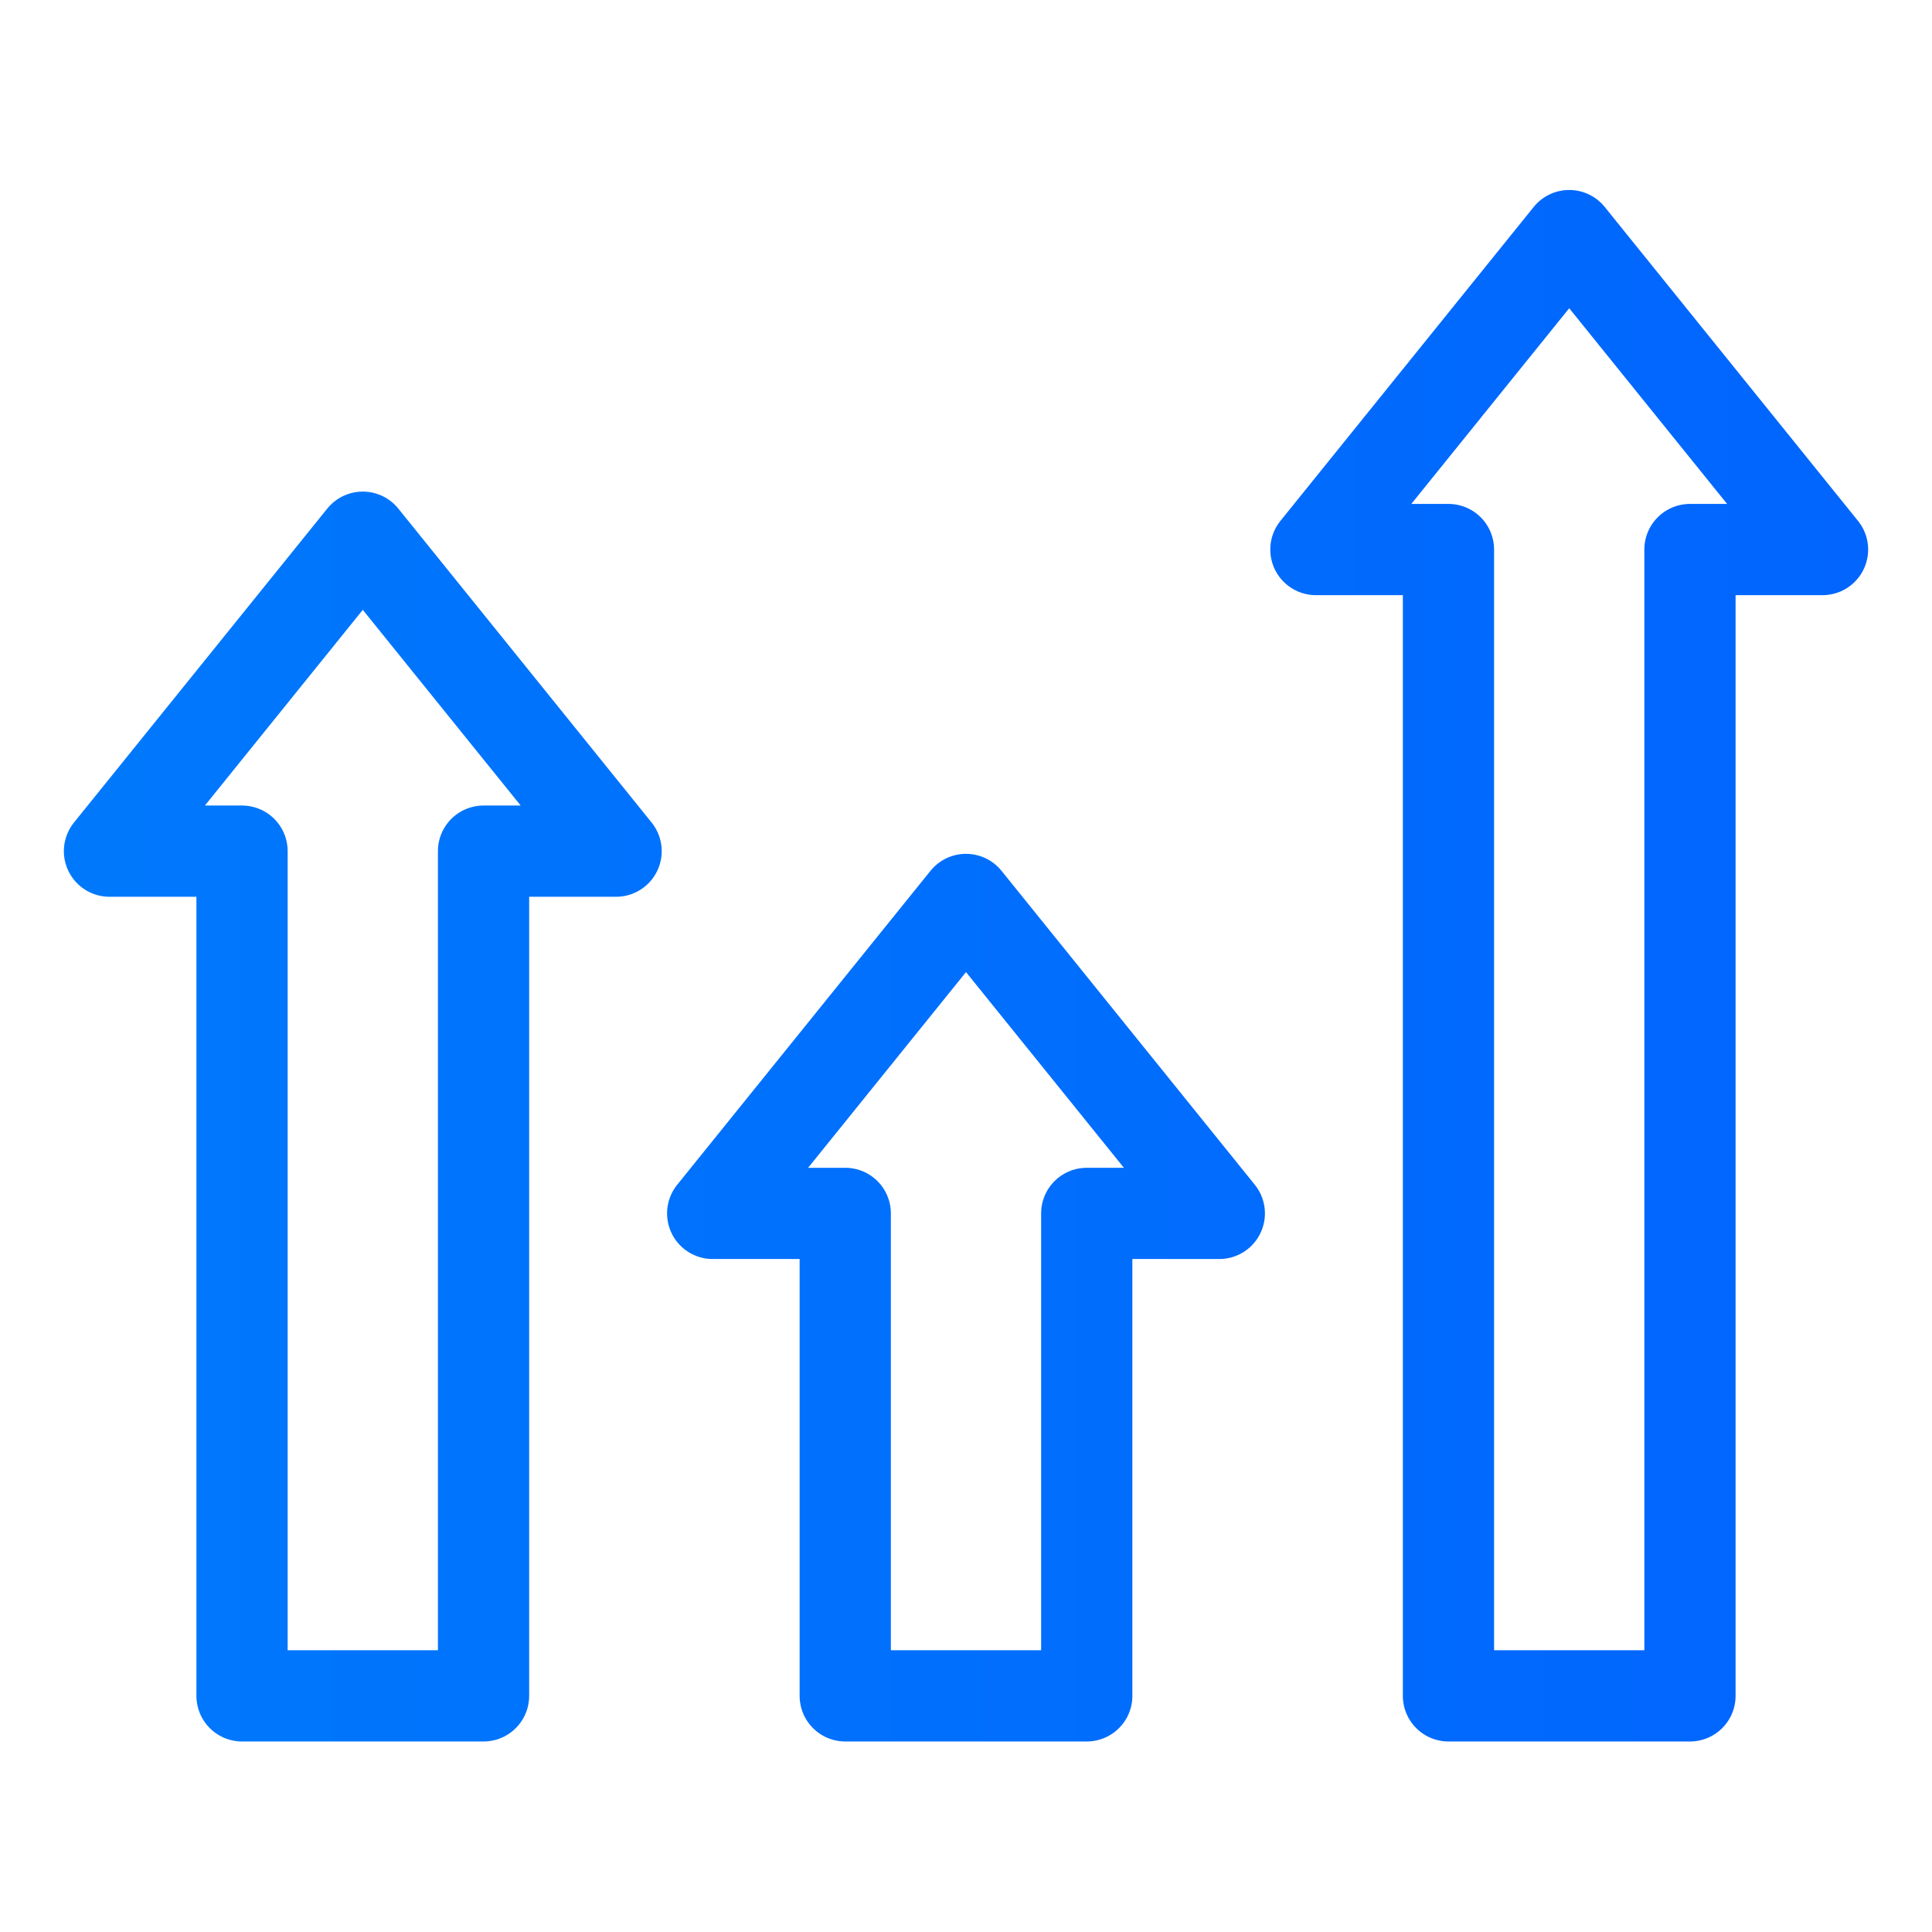 <?xml version="1.0" encoding="UTF-8"?>
<svg id="_图层_1" data-name="图层 1" xmlns="http://www.w3.org/2000/svg" xmlns:xlink="http://www.w3.org/1999/xlink" viewBox="0 0 36 36">
  <defs>
    <style>
      .cls-1 {
        fill: #2365c7;
      }

      .cls-2 {
        fill: #3894fb;
      }

      .cls-3 {
        fill: url(#_未命名的渐变_83);
      }

      .cls-4 {
        fill: none;
        stroke: url(#_未命名的渐变_52);
        stroke-linecap: round;
        stroke-linejoin: round;
        stroke-width: 1.7px;
      }

      .cls-5 {
        opacity: 0;
      }
    </style>
    <linearGradient id="_未命名的渐变_83" data-name="未命名的渐变 83" x1="9.71" y1="-131.53" x2="21.18" y2="-131.53" gradientTransform="translate(0 -116.63) scale(1 -1)" gradientUnits="userSpaceOnUse">
      <stop offset="0" stop-color="#3894fb"/>
      <stop offset="1" stop-color="#2365c7"/>
    </linearGradient>
    <linearGradient id="_未命名的渐变_52" data-name="未命名的渐变 52" x1="1.19" y1="18" x2="34.81" y2="18" gradientUnits="userSpaceOnUse">
      <stop offset=".02" stop-color="#0078fc"/>
      <stop offset="1" stop-color="#0165fe"/>
    </linearGradient>
  </defs>
  <g class="cls-5">
    <path class="cls-1" d="M11.96,18.29l-1.13-.65c-.3-.18-.47-.47-.47-.83v-4.33l1.6,.95v4.86Z"/>
    <path class="cls-1" d="M14.21,19.59l-1.19-.71c-.24-.12-.42-.42-.42-.65v-4.51l1.6,.95v4.92Z"/>
    <path class="cls-3" d="M20.5,10.94l-1.19,.71v5.4c0,.42-.24,.77-.59,1.01l-3.62,2.08c-.36,.18-.77,.18-1.13,0l-3.62-2.13c-.36-.18-.59-.59-.59-1.01v-4.21c0-.42,.24-.77,.59-1.01l3.74-2.19,2.08-1.19-.95-.53c-.42-.24-.89-.24-1.3,0l-5.16,2.96c-.42,.24-.65,.65-.65,1.13v5.93c0,.47,.24,.89,.65,1.13l5.16,2.96c.42,.24,.89,.24,1.3,0l5.16-2.96c.42-.24,.65-.65,.65-1.13v-5.93c-.06-.42-.24-.77-.53-1.01Z"/>
    <path class="cls-2" d="M14.21,14.67l-1.6-.95,5.87-3.44c.24-.18,.59-.18,.83,0l1.13,.65-6.23,3.74Z"/>
    <polygon class="cls-2" points="11.96 13.43 10.36 12.48 16.7 8.74 18.3 9.69 11.96 13.43"/>
  </g>
  <path class="cls-4" d="M26.99,10.24V31.6h4.5V10.24h2.47l-4.72-5.85-4.72,5.85h2.47Zm-11.24,12.37v8.99h4.5v-8.99h2.47l-4.72-5.85-4.72,5.85h2.47ZM4.51,15.86v15.74h4.5V15.86h2.47l-4.72-5.85L2.04,15.86h2.47Z"/>
</svg>